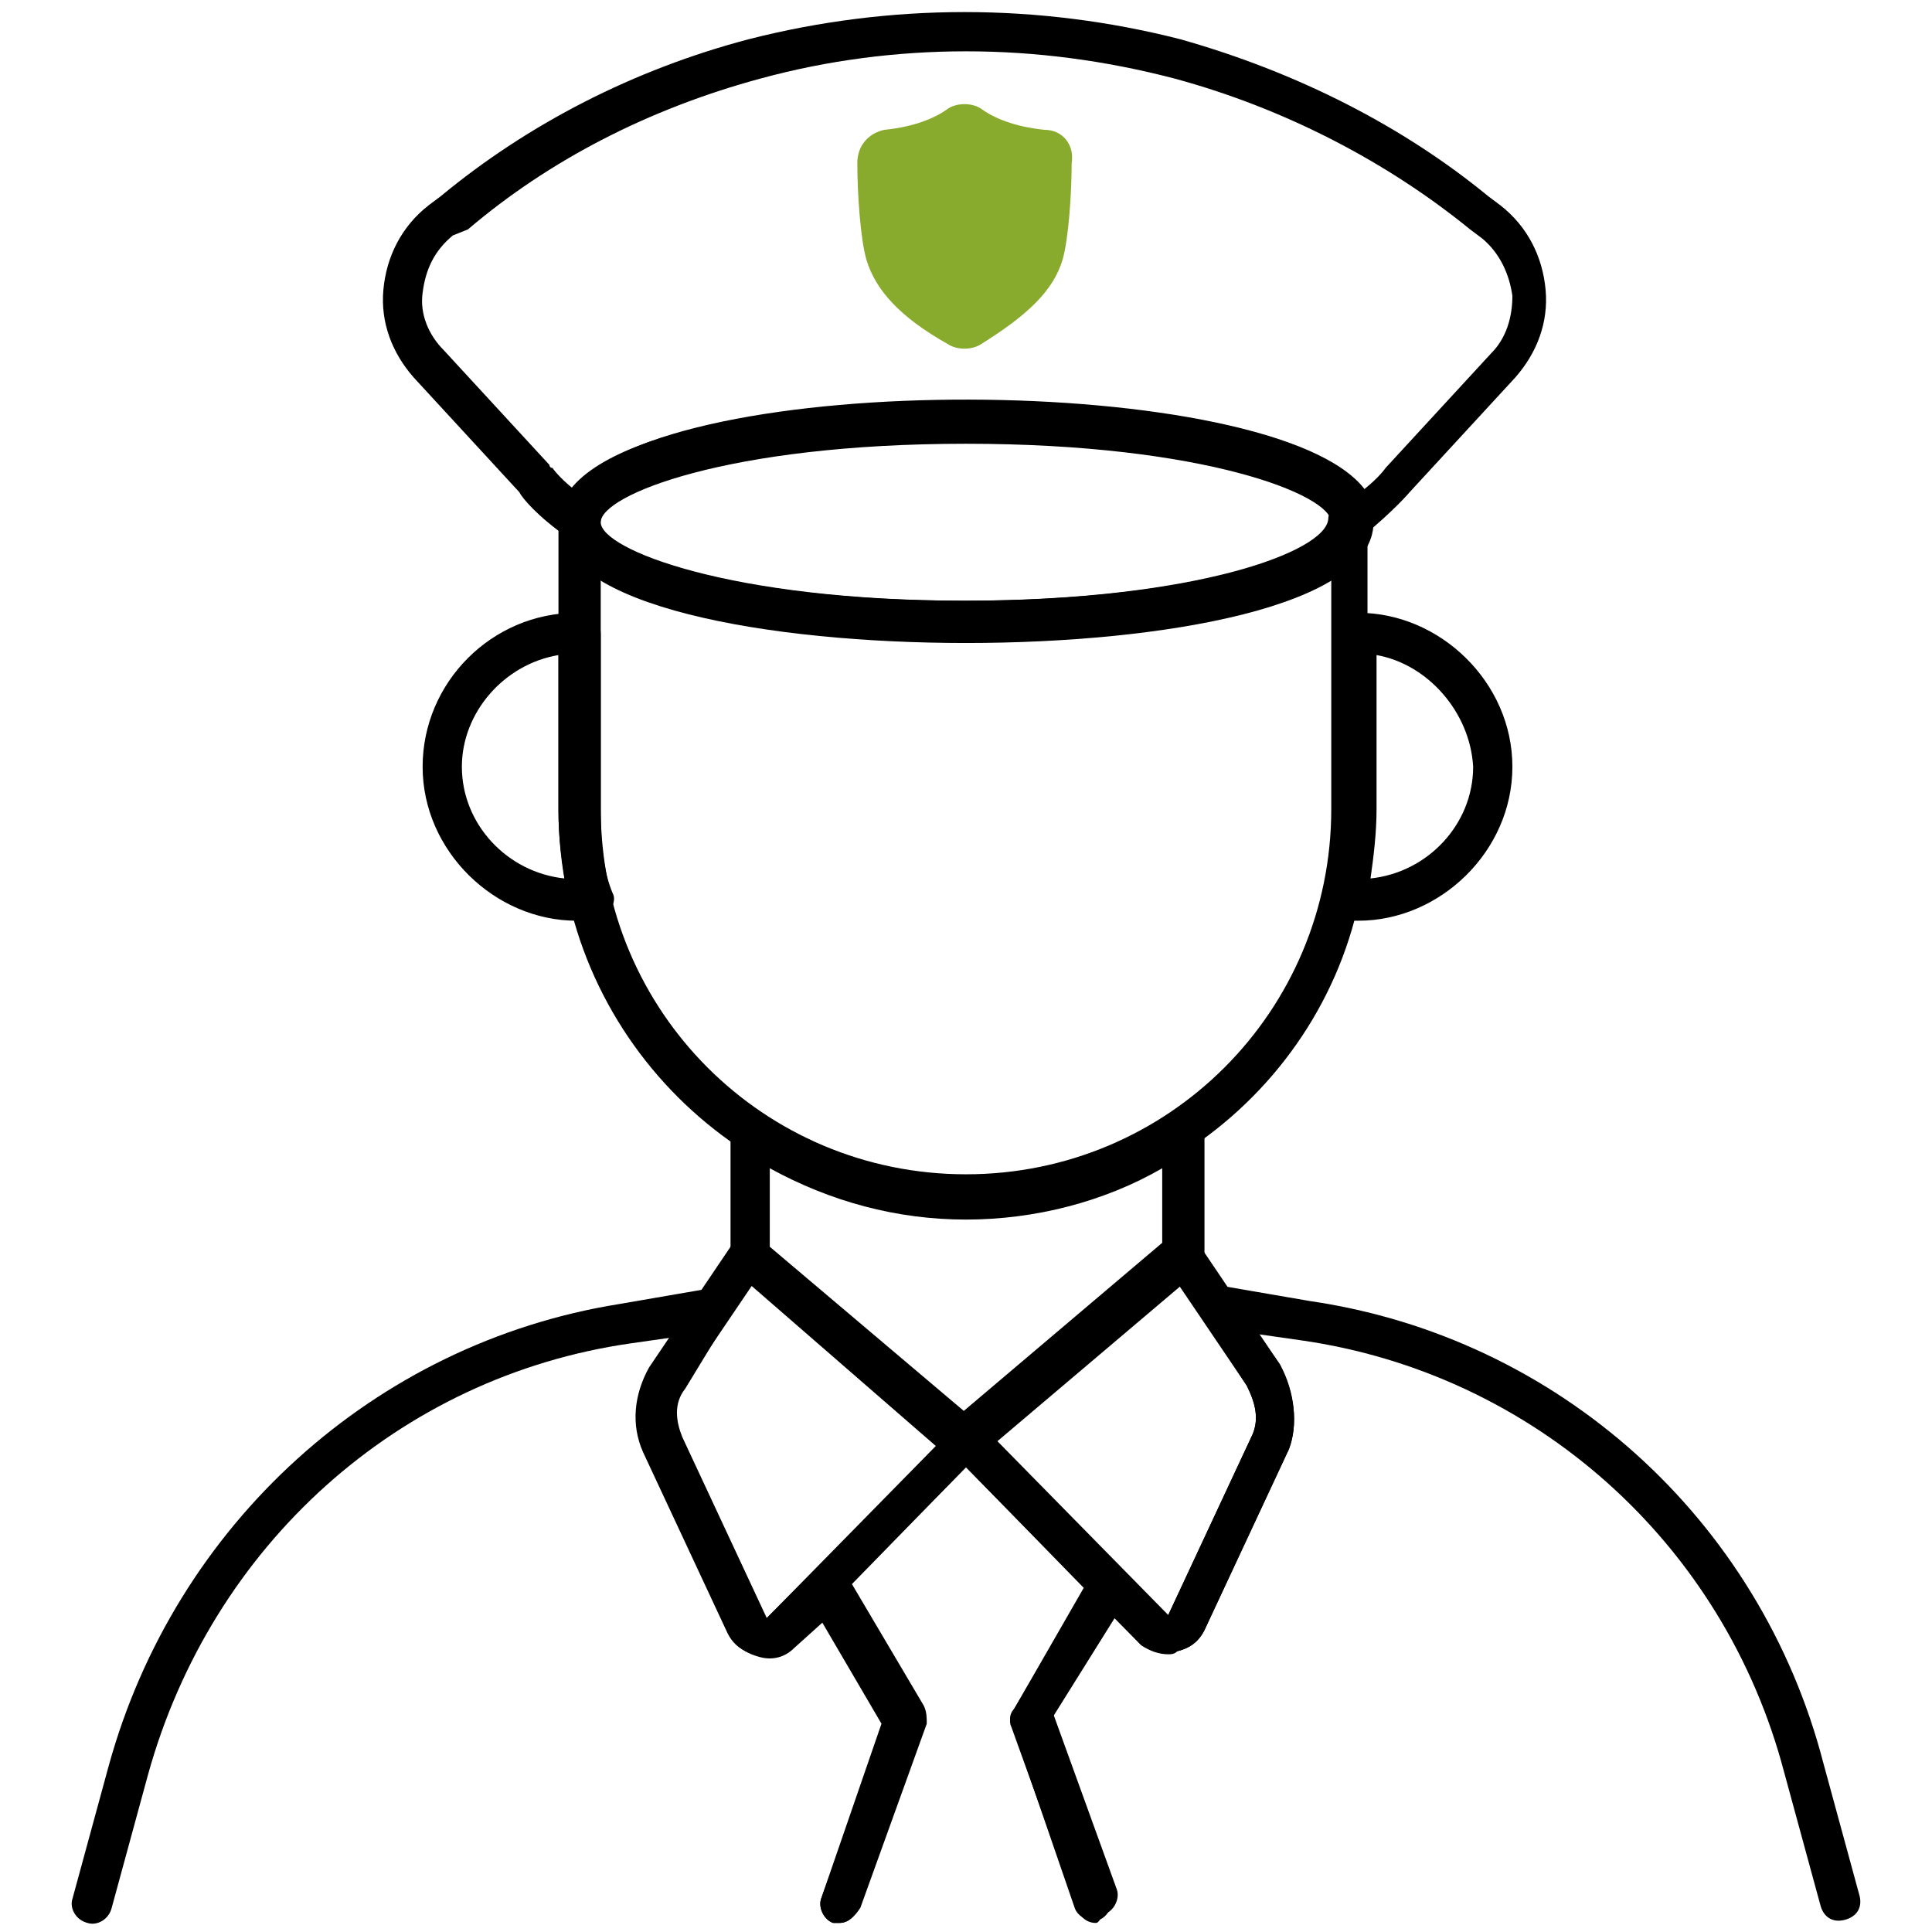 <?xml version="1.0" encoding="utf-8"?>
<!-- Generator: Adobe Illustrator 21.0.0, SVG Export Plug-In . SVG Version: 6.00 Build 0)  -->
<svg version="1.1" id="图层_1" xmlns="http://www.w3.org/2000/svg" xmlns:xlink="http://www.w3.org/1999/xlink" x="0px" y="0px"
	 viewBox="0 0 64 64" style="enable-background:new 0 0 64 64;" xml:space="preserve">
<style type="text/css">
	.st0{fill:#88AB2D;}
</style>
<g>
	<g>
		<path d="M19.6,30.5h-0.5c-2.7,0-5.1-2.3-5.1-5.1s2.3-5.1,5.1-5.1h0.1c0.4,0,0.7,0.3,0.7,0.7v5.9c0,1.1,0.1,2,0.4,2.7
			c0.1,0.2,0,0.4-0.1,0.6C20,30.4,19.8,30.5,19.6,30.5z M18.5,21.7c-1.8,0.3-3.2,1.9-3.2,3.7c0,1.9,1.5,3.5,3.4,3.7
			c-0.1-0.7-0.2-1.4-0.2-2.2V21.7z"/>
	</g>
	<g>
		<path d="M32,40.3c-7.4,0-13.5-6-13.5-13.5v-9.5c0-0.3,0.3-0.6,0.6-0.7c0.3,0,0.7,0.2,0.7,0.6c0.1,1.1,4.5,2.7,12.1,2.7
			c7.6,0,12-1.6,12.1-2.7c0-0.3,0.3-0.6,0.7-0.6c0.3,0,0.6,0.3,0.6,0.7v9.5C45.5,34.2,39.4,40.3,32,40.3z M19.9,19.1v7.7
			c0,6.7,5.4,12.1,12.1,12.1s12.1-5.4,12.1-12.1v-7.7c-2.3,1.5-7.3,2.1-12.1,2.1C27.1,21.3,22.2,20.6,19.9,19.1z"/>
	</g>
	<g>
		<path d="M32,21.3c-6.5,0-13.5-1.2-13.5-4s7-4,13.5-4s13.5,1.2,13.5,4S38.5,21.3,32,21.3z M32,14.7c-7.9,0-12.1,1.7-12.1,2.6
			s4.3,2.6,12.1,2.6s12.1-1.7,12.1-2.6S39.9,14.7,32,14.7z"/>
	</g>
	<g>
		<path d="M44.8,18c-0.1,0-0.2,0-0.3-0.1c-0.2-0.1-0.4-0.3-0.4-0.6c0-1-4.3-2.7-12.1-2.7s-12.1,1.7-12.1,2.6c0,0.2-0.1,0.5-0.4,0.6
			c-0.2,0.1-0.5,0.1-0.7,0c-1-0.7-1.5-1.3-1.6-1.5l-3.5-3.8c-0.7-0.8-1.1-1.8-1-2.9c0.1-1.1,0.6-2.1,1.5-2.8l0.4-0.3
			c2.9-2.4,6.4-4.2,10.2-5.2c4.7-1.2,9.6-1.2,14.3,0c0,0,0,0,0,0c3.9,1.1,7.4,2.9,10.2,5.2l0.4,0.3c0.9,0.7,1.4,1.7,1.5,2.8
			c0.1,1.1-0.3,2.1-1,2.9l-3.5,3.8c0,0-0.5,0.6-1.6,1.5C45.1,17.9,44.9,18,44.8,18z M32,1.7c-2.3,0-4.6,0.3-6.8,0.9
			c-3.7,1-7,2.7-9.7,5L15,7.8c-0.6,0.5-0.9,1.1-1,1.9c-0.1,0.7,0.2,1.4,0.7,1.9l3.5,3.8c0,0,0,0.1,0.1,0.1c0,0,0.2,0.3,0.7,0.7
			c3-4,23.2-3.9,26.2,0c0.5-0.4,0.7-0.7,0.7-0.7l3.5-3.8c0.5-0.5,0.7-1.2,0.7-1.9c-0.1-0.7-0.4-1.4-1-1.9l-0.4-0.3
			c-2.7-2.2-6.1-4-9.8-5C36.6,2,34.3,1.7,32,1.7z"/>
	</g>
	<g>
		<path d="M32,48.4c-0.2,0-0.3-0.1-0.4-0.2l-7.2-6.1c-0.1-0.1-0.2-0.3-0.2-0.5v-4.1c0-0.2,0.1-0.5,0.3-0.6c0.2-0.1,0.5-0.1,0.7,0
			c2.1,1.4,4.4,2.1,6.8,2.1c2.5,0,4.9-0.7,6.8-2.1c0.2-0.1,0.5-0.2,0.7,0c0.2,0.1,0.4,0.3,0.4,0.6v4.1c0,0.2-0.1,0.4-0.2,0.5
			l-7.2,6.1C32.3,48.3,32.2,48.4,32,48.4z M25.5,41.3l6.5,5.5l6.5-5.5v-2.6c-1.9,1.1-4.2,1.7-6.5,1.7c-2.3,0-4.5-0.6-6.5-1.7V41.3z"
			/>
	</g>
	<g>
		<path d="M25.3,54.8c-0.1,0-0.2,0-0.3,0c-0.4-0.1-0.7-0.3-0.9-0.7l-2.8-6c-0.4-0.9-0.3-1.9,0.2-2.8l2.7-4c0.1-0.2,0.3-0.3,0.5-0.3
			c0.2,0,0.4,0,0.5,0.1l7.2,6.1c0.1,0.1,0.2,0.3,0.2,0.5c0,0.2-0.1,0.4-0.2,0.5l-6.2,6.3C25.9,54.7,25.6,54.8,25.3,54.8z M24.9,42.6
			L22.6,46c-0.3,0.5-0.3,1.1-0.1,1.6l2.8,6c0,0,0,0,0.1,0l5.6-5.7L24.9,42.6z"/>
	</g>
	<g>
		<path d="M38.7,54.8c-0.3,0-0.6-0.1-0.9-0.3l-6.3-6.4c-0.1-0.1-0.2-0.3-0.2-0.5c0-0.2,0.1-0.4,0.2-0.5l7.2-6.1
			c0.1-0.1,0.3-0.2,0.5-0.1c0.2,0,0.4,0.1,0.5,0.3l2.7,4c0.5,1,0.6,2,0.3,2.8l-2.8,6c-0.2,0.4-0.5,0.6-0.9,0.7
			C38.9,54.8,38.8,54.8,38.7,54.8z M33,47.7l5.7,5.8c0,0,0,0,0,0l2.8-6c0.2-0.5,0.1-1-0.2-1.6l-2.3-3.4L33,47.7z"/>
	</g>
	<g>
		<g>
			<path d="M27.8,63.7c-0.1,0-0.1,0-0.2,0c-0.3-0.1-0.5-0.5-0.4-0.8l2.1-5.8l-2-3.4l-1,0.9c-0.3,0.3-0.7,0.4-1.1,0.3
				c-0.4-0.1-0.8-0.3-1-0.7l-2.8-6c-0.4-1-0.3-2.2,0.3-2.9l0.6-1l-1.4,0.2C13.2,45.6,7,51.2,4.9,58.8l-1.2,4.4
				c-0.1,0.4-0.5,0.6-0.8,0.5c-0.4-0.1-0.6-0.5-0.5-0.8l1.2-4.4c2.2-8,8.8-14,16.9-15.3l2.9-0.5c0.3,0,0.5,0.1,0.7,0.3
				c0.1,0.2,0.1,0.5,0,0.7L22.7,46c-0.4,0.5-0.3,1.1-0.1,1.6l2.8,6L27,52c0.1-0.1,0.3-0.2,0.5-0.2c0.2,0,0.4,0.1,0.5,0.3l2.6,4.4
				c0.1,0.2,0.1,0.4,0.1,0.6l-2.2,6.1C28.3,63.5,28.1,63.7,27.8,63.7z"/>
		</g>
		<g>
			<path d="M36.3,63.7c-0.3,0-0.5-0.2-0.6-0.4l-2.2-6.1c-0.1-0.2,0-0.4,0.1-0.6l2.6-4.4c0.1-0.2,0.3-0.3,0.5-0.3
				c0.2,0,0.4,0.1,0.6,0.2l1.3,1.4c0,0,0.1,0,0.1,0l2.8-6c0.2-0.5,0.1-1-0.2-1.6l-1.5-2.3c-0.1-0.2-0.1-0.5,0-0.7
				c0.1-0.2,0.4-0.3,0.7-0.3l2.9,0.5c8.2,1.2,14.9,7.2,17,15.3l1.2,4.4c0.1,0.4-0.1,0.7-0.5,0.8c-0.4,0.1-0.7-0.1-0.8-0.5l-1.2-4.4
				c-2-7.6-8.3-13.2-16-14.3l-1.4-0.2l0.7,1c0.5,0.9,0.6,2,0.3,2.8l-2.8,6c-0.2,0.4-0.5,0.6-0.9,0.7c-0.4,0.1-0.8,0-1.2-0.3
				c0,0-0.1,0-0.1-0.1l-0.8-0.9l-2,3.4l2.1,5.8c0.1,0.3-0.1,0.7-0.4,0.8C36.4,63.6,36.4,63.7,36.3,63.7z"/>
		</g>
	</g>
	<g>
		<path d="M27.8,63.7c-0.1,0-0.1,0-0.2,0c-0.3-0.1-0.5-0.5-0.4-0.8l2-5.8l-2.4-4.1c-0.2-0.3-0.1-0.6,0.1-0.8l4.7-4.8
			c0.2-0.3,0.7-0.3,0.9,0l4.7,4.8c0.2,0.2,0.2,0.5,0.1,0.8L34.8,57l2,5.8c0.1,0.3-0.1,0.7-0.4,0.8c-0.3,0.1-0.7-0.1-0.8-0.4
			l-2.1-6.1c-0.1-0.2,0-0.4,0.1-0.5l2.3-4l-3.9-4l-3.9,4l2.3,4c0.1,0.2,0.1,0.4,0.1,0.5l-2.1,6.1C28.3,63.5,28.1,63.7,27.8,63.7z"/>
	</g>
	<g>
		<path d="M45,30.5h-0.5c-0.2,0-0.4-0.1-0.5-0.3c-0.1-0.2-0.2-0.4-0.1-0.6c0.3-0.8,0.4-1.8,0.4-2.8V21c0-0.4,0.3-0.7,0.7-0.7H45
			c2.7,0,5.1,2.3,5.1,5.1S47.7,30.5,45,30.5z M45.6,21.7v5.1c0,0.8-0.1,1.6-0.2,2.3c1.9-0.2,3.4-1.8,3.4-3.7
			C48.7,23.6,47.3,22,45.6,21.7z"/>
	</g>
	<g>
		<path class="st0" d="M34.6,4.3c-1-0.1-1.7-0.4-2.1-0.7c-0.3-0.2-0.8-0.2-1.1,0c-0.4,0.3-1.1,0.6-2.1,0.7c-0.5,0.1-0.9,0.5-0.9,1.1
			c0,1,0.1,2.5,0.3,3.2c0.3,1,1.1,1.9,2.7,2.8c0.3,0.2,0.8,0.2,1.1,0c1.6-1,2.4-1.8,2.7-2.8c0.2-0.7,0.3-2.2,0.3-3.2
			C35.6,4.8,35.2,4.3,34.6,4.3z"/>
	</g>
</g>
</svg>
